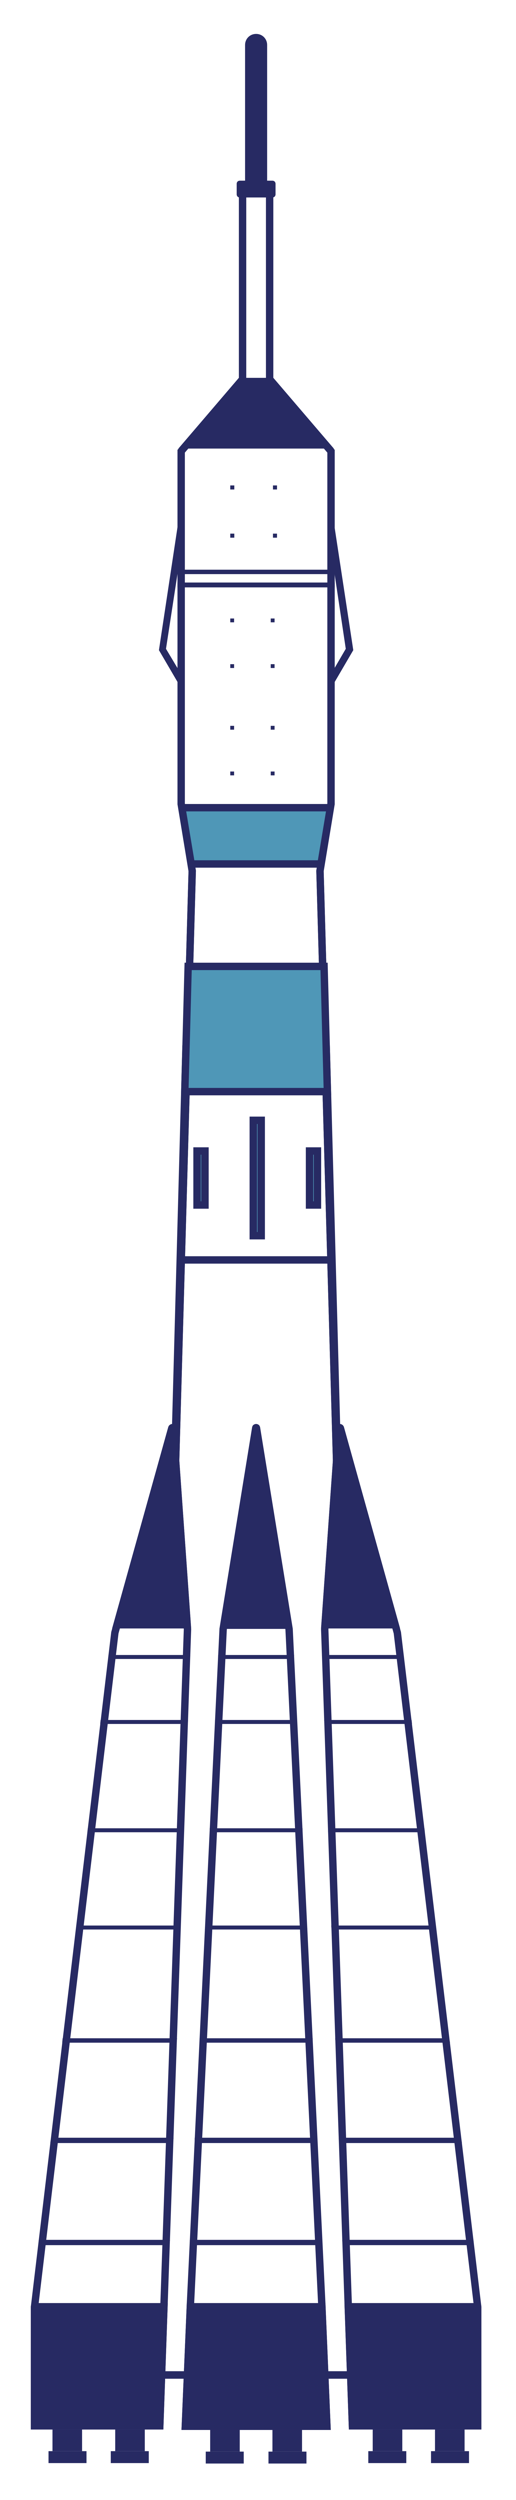 <?xml version="1.0" encoding="UTF-8"?> <svg xmlns="http://www.w3.org/2000/svg" width="44" height="213" viewBox="0 0 44 213" fill="none"> <g filter="url(#filter0_d)"> <path d="M14.617 56.403L12.922 53.503L14.504 43.033L14.994 43.824L13.525 53.39L15.145 56.102L14.617 56.403Z" fill="#272A63"></path> <path d="M27.8 56.404L29.495 53.503L27.913 43.108L27.423 43.824L28.854 53.39L27.273 56.102L27.8 56.404Z" fill="#272A63"></path> <path d="M22.15 13.806V1.942C22.15 1.414 21.736 1 21.209 1C20.681 1 20.267 1.414 20.267 1.942V13.806H22.15Z" fill="#272A63"></path> <path d="M22.362 30.302V30.419L22.437 30.507L27.597 36.558V66.585L26.66 72.284L26.655 72.314L26.656 72.344L30.262 200.454H12.153L15.76 72.344L15.761 72.314L15.756 72.284L14.819 66.585V36.558L19.979 30.507L20.054 30.419V30.302V14.497H22.362V30.302Z" fill="white" stroke="#272A63" stroke-width="0.63"></path> <path d="M27.912 46.648H14.503V47.025H27.912V46.648Z" fill="#272A63"></path> <path d="M27.912 47.741H14.503V48.155H27.912V47.741Z" fill="#272A63"></path> <path d="M27.154 36.014H15.264L19.885 30.617H22.533L27.154 36.014Z" fill="#272A63" stroke="#272A63" stroke-width="0.63"></path> <path d="M15.76 72.344L15.761 72.314L15.756 72.284L14.875 66.925H27.541L26.66 72.284L26.655 72.314L26.656 72.344L30.262 200.454H12.153L15.76 72.344Z" stroke="#272A63" stroke-width="0.63"></path> <path d="M30.263 200.454H12.153L15.225 87.49H27.191L30.263 200.454Z" stroke="#272A63" stroke-width="0.63"></path> <path d="M14.875 66.925H27.54L26.741 71.719H15.674L14.875 66.925Z" fill="#4F97B7" stroke="#272A63" stroke-width="0.63"></path> <path d="M15.414 80.447H27.003L27.288 91.116H15.129L15.414 80.447Z" fill="#4F97B7" stroke="#272A63" stroke-width="0.63"></path> <path d="M30.262 200.454H12.153L14.772 105.455H27.643L30.262 200.454Z" stroke="#272A63" stroke-width="0.63"></path> <path d="M22.602 14.936H19.815C19.665 14.936 19.552 14.823 19.552 14.672V13.768C19.552 13.617 19.665 13.504 19.815 13.504H22.602C22.753 13.504 22.866 13.617 22.866 13.768V14.672C22.866 14.823 22.753 14.936 22.602 14.936Z" fill="#272A63"></path> <path d="M27.246 204.823H21.209H15.173L15.611 194.381L15.611 194.379L18.397 136.924L21.18 119.774C21.182 119.765 21.185 119.76 21.186 119.758C21.188 119.756 21.189 119.755 21.189 119.754C21.192 119.752 21.199 119.748 21.209 119.748C21.22 119.748 21.227 119.752 21.229 119.754C21.23 119.755 21.231 119.756 21.233 119.758C21.234 119.76 21.236 119.765 21.239 119.774L24.022 136.924L26.808 194.379L26.808 194.381L27.246 204.823Z" fill="white" stroke="#272A63" stroke-width="0.63"></path> <path d="M15.6 194.643H26.819L27.246 204.823H15.173L15.6 194.643Z" fill="#272A63" stroke="#272A63" stroke-width="0.63"></path> <path d="M24.334 136.891L21.547 119.716C21.472 119.339 20.945 119.339 20.869 119.716L18.082 136.891H24.334Z" fill="#272A63"></path> <path d="M17.229 207.685V207.298H19.838V207.685H17.229Z" fill="#4F97B7" stroke="#272A63" stroke-width="0.63"></path> <path d="M19.814 205.137H17.291V206.983H19.814V205.137Z" fill="#272A63"></path> <path d="M22.578 207.685V207.298H25.187V207.685H22.578Z" fill="#4F97B7" stroke="#272A63" stroke-width="0.63"></path> <path d="M25.125 205.137H22.601V206.983H25.125V205.137Z" fill="#272A63"></path> <path d="M28.399 119.799L28.399 119.799L28.4 119.801L33.252 137.216L40.102 194.648V204.785H29.422L27.06 136.934L28.264 119.818C28.264 119.817 28.264 119.816 28.264 119.816C28.267 119.777 28.28 119.763 28.285 119.759C28.292 119.751 28.306 119.744 28.324 119.743C28.343 119.741 28.36 119.746 28.371 119.753C28.379 119.758 28.391 119.769 28.399 119.799Z" fill="white" stroke="#272A63" stroke-width="0.63"></path> <path d="M29.067 194.643H40.101L40.102 194.649V204.785H29.422L29.067 194.643Z" fill="#272A63" stroke="#272A63" stroke-width="0.63"></path> <path d="M26.745 136.853L27.95 119.792C27.988 119.377 28.59 119.302 28.703 119.716L33.486 136.853H26.745Z" fill="#272A63"></path> <path d="M31.09 207.647V207.26H33.7V207.647H31.09Z" fill="#4F97B7" stroke="#272A63" stroke-width="0.63"></path> <path d="M33.675 205.1H31.151V206.945H33.675V205.1Z" fill="#272A63"></path> <path d="M36.438 207.647V207.26H39.048V207.647H36.438Z" fill="#4F97B7" stroke="#272A63" stroke-width="0.63"></path> <path d="M38.986 205.1H36.462V206.945H38.986V205.1Z" fill="#272A63"></path> <path d="M14.017 119.801L14.017 119.799C14.025 119.769 14.038 119.758 14.046 119.753C14.056 119.746 14.073 119.741 14.092 119.743C14.111 119.744 14.124 119.751 14.132 119.759C14.136 119.763 14.149 119.777 14.153 119.816C14.153 119.816 14.153 119.817 14.153 119.818L15.357 136.934L12.995 204.785H2.315V194.648L9.165 137.216L14.017 119.801Z" fill="white" stroke="#272A63" stroke-width="0.63"></path> <path d="M24.448 139.452V139.113H17.97V139.452H24.448Z" fill="#272A63"></path> <path d="M24.712 144.989V144.65H17.706V144.989H24.712Z" fill="#272A63"></path> <path d="M25.577 162.502L25.54 162.163H16.877L16.839 162.502H25.577Z" fill="#272A63"></path> <path d="M26.03 172.144V171.768H16.388V172.144H26.03Z" fill="#272A63"></path> <path d="M26.444 180.694L26.407 180.242H15.974V180.694H26.444Z" fill="#272A63"></path> <path d="M26.858 189.394V188.942H15.559V189.394H26.858Z" fill="#272A63"></path> <path d="M25.164 154.216V153.877H17.254V154.216H25.164Z" fill="#272A63"></path> <path d="M33.827 139.452L33.789 139.113H26.821L26.859 139.452H33.827Z" fill="#272A63"></path> <path d="M34.504 144.989L34.466 144.65H27.009L27.046 144.989H34.504Z" fill="#272A63"></path> <path d="M35.597 154.216L35.559 153.877H27.349V154.216H35.597Z" fill="#272A63"></path> <path d="M36.576 162.502L36.538 162.163H27.612L27.649 162.502H36.576Z" fill="#272A63"></path> <path d="M37.744 172.144L37.668 171.768H27.951L27.989 172.144H37.744Z" fill="#272A63"></path> <path d="M38.761 180.694L38.685 180.242H28.252L28.29 180.694H38.761Z" fill="#272A63"></path> <path d="M39.777 189.394L39.739 188.942H28.553L28.591 189.394H39.777Z" fill="#272A63"></path> <path d="M15.56 139.452L15.597 139.113H8.629L8.592 139.452H15.56Z" fill="#272A63"></path> <path d="M15.07 154.216V153.877H6.859L6.822 154.216H15.07Z" fill="#272A63"></path> <path d="M14.43 172.144L14.467 171.768H4.712L4.675 172.144H14.43Z" fill="#272A63"></path> <path d="M14.128 180.694L14.166 180.242H3.733L3.658 180.694H14.128Z" fill="#272A63"></path> <path d="M13.827 189.394L13.864 188.942H2.678L2.641 189.394H13.827Z" fill="#272A63"></path> <path d="M14.768 162.502V162.163H5.879L5.842 162.502H14.768Z" fill="#272A63"></path> <path d="M15.371 144.989L15.409 144.65H7.951L7.914 144.989H15.371Z" fill="#272A63"></path> <path d="M2.315 204.785V194.649L2.316 194.643H13.35L12.995 204.785H2.315Z" fill="#272A63" stroke="#272A63" stroke-width="0.63"></path> <path d="M3.822 207.647V207.26H6.431V207.647H3.822Z" fill="#4F97B7" stroke="#272A63" stroke-width="0.63"></path> <path d="M6.369 205.1H3.845V206.945H6.369V205.1Z" fill="#272A63"></path> <path d="M9.131 207.647V207.26H11.741V207.647H9.131Z" fill="#4F97B7" stroke="#272A63" stroke-width="0.63"></path> <path d="M11.717 205.1H9.194V206.945H11.717V205.1Z" fill="#272A63"></path> <path d="M15.671 136.853L14.466 119.792C14.429 119.377 13.826 119.302 13.713 119.716L8.93 136.853H15.671Z" fill="#272A63"></path> <path d="M21.645 93.558V103.392H20.967V93.558H21.645Z" fill="#4F97B7" stroke="#272A63" stroke-width="0.63"></path> <path d="M26.441 96.174V100.776H25.763V96.174H26.441Z" fill="#4F97B7" stroke="#272A63" stroke-width="0.63"></path> <path d="M16.849 96.174V100.776H16.171V96.174H16.849Z" fill="#4F97B7" stroke="#272A63" stroke-width="0.63"></path> <path d="M22.455 60.279H22.783V59.951H22.455V60.279Z" fill="#272A63"></path> <path d="M19.005 60.279H19.332V59.951H19.005V60.279Z" fill="#272A63"></path> <path d="M22.455 64.171H22.783V63.843H22.455V64.171Z" fill="#272A63"></path> <path d="M19.005 64.171H19.332V63.843H19.005V64.171Z" fill="#272A63"></path> <path d="M22.455 51.132H22.783V50.805H22.455V51.132Z" fill="#272A63"></path> <path d="M19.005 51.132H19.332V50.805H19.005V51.132Z" fill="#272A63"></path> <path d="M22.455 55.025H22.783V54.697H22.455V55.025Z" fill="#272A63"></path> <path d="M19.005 55.025H19.332V54.697H19.005V55.025Z" fill="#272A63"></path> <path d="M22.646 39.815H22.991V39.469H22.646V39.815Z" fill="#272A63"></path> <path d="M19.004 39.815H19.35V39.469H19.004V39.815Z" fill="#272A63"></path> <path d="M22.646 43.921H22.991V43.575H22.646V43.921Z" fill="#272A63"></path> <path d="M19.004 43.921H19.35V43.575H19.004V43.921Z" fill="#272A63"></path> </g> <defs> <filter id="filter0_d" x="0.111" y="0.37" width="43.455" height="212.038" filterUnits="userSpaceOnUse" color-interpolation-filters="sRGB"> <feFlood flood-opacity="0" result="BackgroundImageFix"></feFlood> <feColorMatrix in="SourceAlpha" type="matrix" values="0 0 0 0 0 0 0 0 0 0 0 0 0 0 0 0 0 0 127 0"></feColorMatrix> <feOffset dx="0.63" dy="1.889"></feOffset> <feGaussianBlur stdDeviation="1.26"></feGaussianBlur> <feColorMatrix type="matrix" values="0 0 0 0 0 0 0 0 0 0 0 0 0 0 0 0 0 0 0.25 0"></feColorMatrix> <feBlend mode="normal" in2="BackgroundImageFix" result="effect1_dropShadow"></feBlend> <feBlend mode="normal" in="SourceGraphic" in2="effect1_dropShadow" result="shape"></feBlend> </filter> </defs> </svg> 